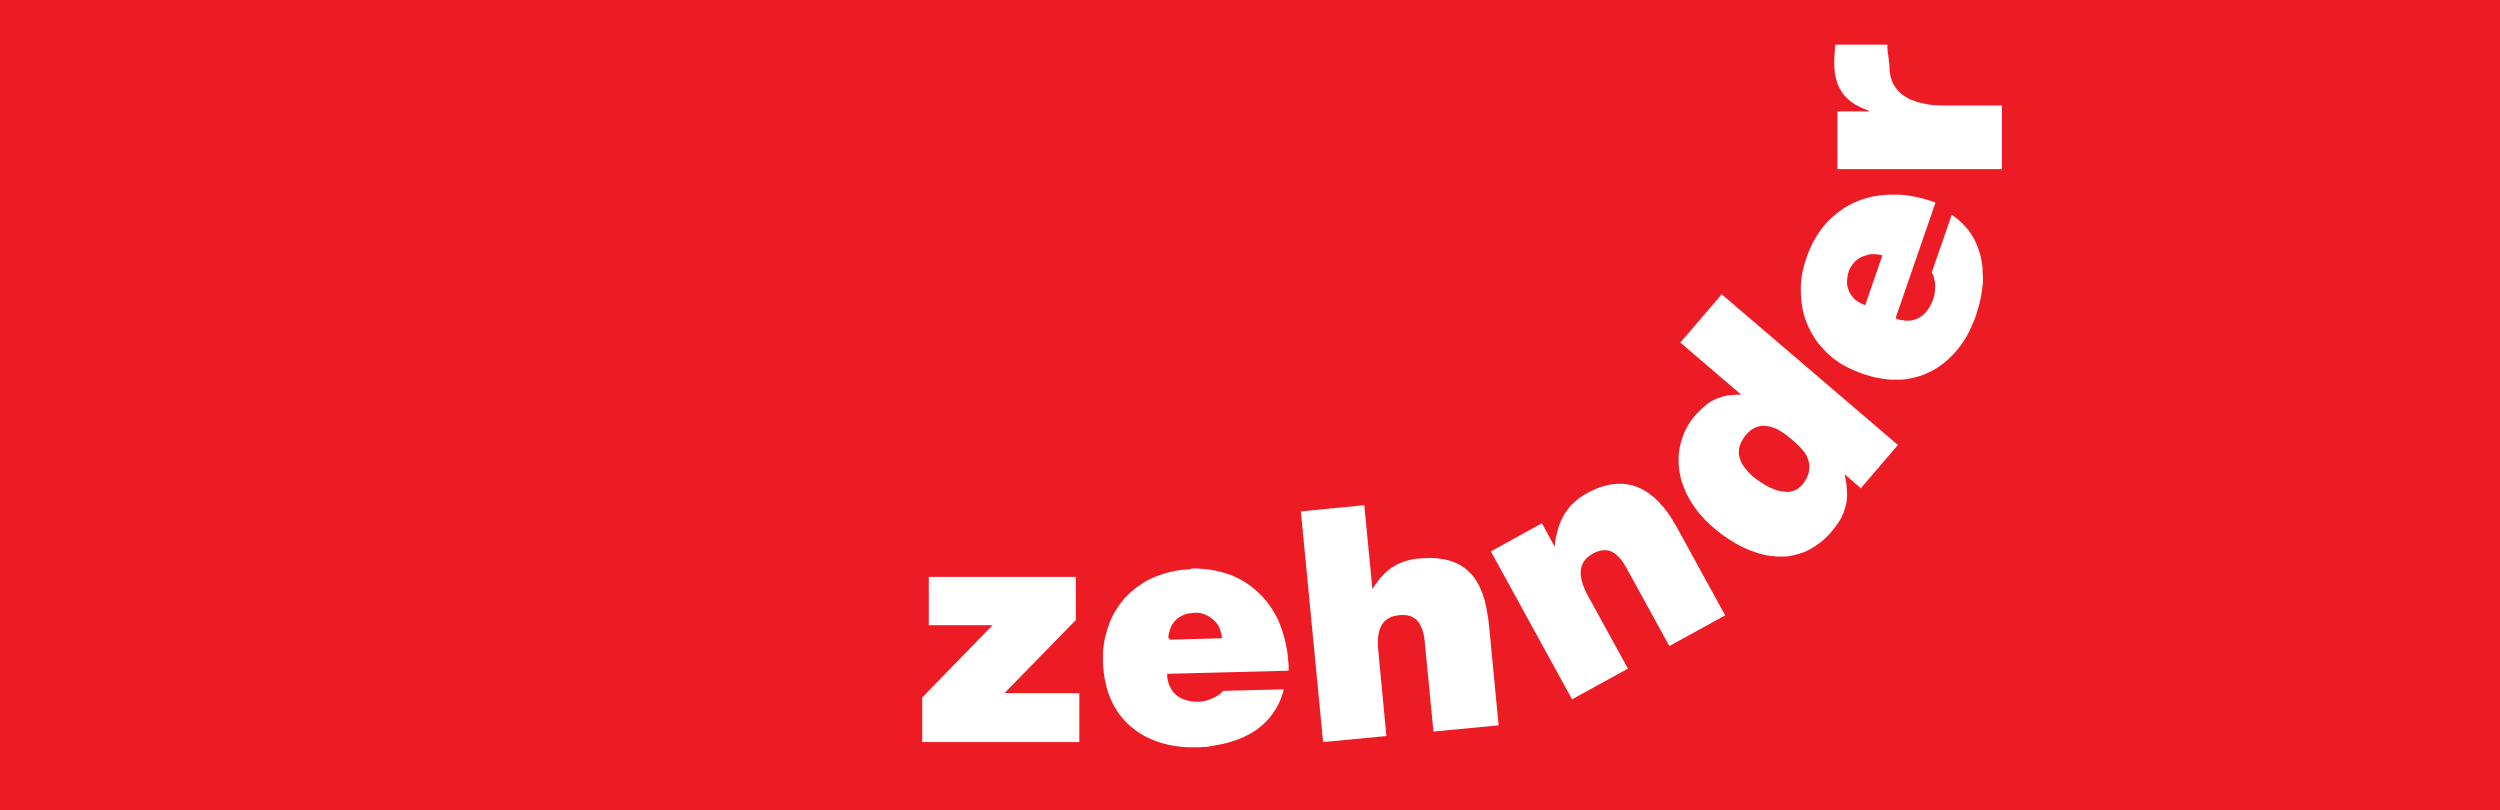 <?xml version="1.0" encoding="UTF-8"?>
<svg xmlns="http://www.w3.org/2000/svg" id="uuid-a4551729-c521-4430-b0e8-bb1cb167c5fd" data-name="Layer 4" width="145" height="47" viewBox="0 0 145 47">
  <defs>
    <style>
      .uuid-2b7be767-9009-47f1-bc1a-3ce812c3ec65 {
        fill-rule: evenodd;
      }

      .uuid-2b7be767-9009-47f1-bc1a-3ce812c3ec65, .uuid-2b8f75e1-cb5e-40f2-8c7c-f9e150e105f6 {
        fill: #fff;
      }

      .uuid-2b7be767-9009-47f1-bc1a-3ce812c3ec65, .uuid-2b8f75e1-cb5e-40f2-8c7c-f9e150e105f6, .uuid-b10d5848-2938-4c90-9993-918fbf39b49d {
        stroke-width: 0px;
      }

      .uuid-b10d5848-2938-4c90-9993-918fbf39b49d {
        fill: #ed1c24;
      }
    </style>
  </defs>
  <rect class="uuid-b10d5848-2938-4c90-9993-918fbf39b49d" x="-9.24" y="-34.97" width="156.74" height="94"></rect>
  <rect class="uuid-b10d5848-2938-4c90-9993-918fbf39b49d" x="37.93" y="-34.97" width="94" height="94"></rect>
  <polygon class="uuid-2b8f75e1-cb5e-40f2-8c7c-f9e150e105f6" points="53.87 33.46 53.87 36.26 57.57 36.26 53.49 40.45 53.49 43.04 62.6 43.04 62.6 40.2 58.26 40.2 62.4 35.96 62.4 33.46 53.87 33.46"></polygon>
  <path class="uuid-2b8f75e1-cb5e-40f2-8c7c-f9e150e105f6" d="m67.77,37.03v-.17s.02-.08.02-.08l.02-.08.02-.08.02-.07.02-.07.03-.07.03-.07.03-.07.04-.06.04-.06.04-.06.05-.06.05-.05.05-.05.05-.05.06-.04.06-.04.06-.04.07-.03.07-.04.07-.03.07-.03.08-.02.08-.02.08-.02h.08s.09-.02.09-.02h.09s.09-.01.09-.01h.15s.07.01.07.01h.08s.07.03.07.03l.07.02.07.02.07.03.06.03.07.03.06.04.06.04.06.04.06.04.06.05.06.05.05.05.05.05.05.06.05.06.04.06.04.07.03.06.03.07.03.07.02.07.02.07.02.07.02.07v.07s.02.07.02.07v.08s-3.05.08-3.05.08v-.09Zm1.33-4.02l-.28.02-.27.02-.27.04-.26.05-.26.06-.25.07-.24.08-.24.09-.23.1-.23.11-.21.12-.21.14-.2.14-.19.15-.19.16-.18.17-.17.18-.16.19-.15.2-.14.21-.13.22-.12.22-.11.23-.09.24-.09.25-.07.26-.07.26-.05.27-.04.28-.03.28v.29s0,.3,0,.3l.02.31.03.29.04.29.06.27.06.27.07.26.09.25.1.24.11.23.12.22.13.21.14.2.15.19.16.18.17.17.18.16.19.15.19.14.2.13.21.12.22.11.22.1.23.09.24.08.24.07.25.06.26.05.26.04.26.03.27.02h.27s.28,0,.28,0h.2s.2-.02.2-.02h.2s.21-.04.21-.04l.2-.03.2-.04.2-.04.2-.04.2-.05.19-.06.2-.06.19-.07.19-.07.18-.08.18-.09.17-.09.17-.1.17-.11.16-.12.16-.13.15-.13.14-.14.14-.15.13-.16.12-.16.11-.17.11-.18.1-.19.09-.2.08-.21.07-.21.06-.22-3.53.09-.04.06-.05.05-.06.05-.07.05-.07.05-.08.05-.09.05-.09.05-.1.04-.1.04-.1.04-.11.03-.11.03-.11.02-.11.02h-.11s-.09,0-.09,0h-.18s-.09-.02-.09-.02h-.09s-.08-.02-.08-.02l-.08-.02-.08-.02-.08-.02-.08-.03-.08-.03-.07-.03-.07-.04-.07-.04-.07-.04-.06-.05-.06-.05-.06-.06-.06-.06-.05-.06-.05-.06-.04-.07-.04-.07-.04-.08-.04-.08-.03-.08-.03-.09-.02-.1-.02-.09-.02-.1v-.1s-.01-.11-.01-.11l7.05-.18v-.33s-.03-.32-.03-.32l-.03-.32-.05-.31-.06-.3-.07-.29-.08-.29-.09-.28-.1-.27-.11-.26-.13-.25-.14-.24-.15-.23-.16-.23-.17-.21-.18-.2-.19-.19-.2-.18-.21-.17-.22-.16-.23-.15-.23-.13-.25-.12-.25-.11-.26-.09-.27-.08-.28-.07-.29-.06-.29-.04-.31-.03-.31-.02h-.32Z"></path>
  <polygon class="uuid-2b8f75e1-cb5e-40f2-8c7c-f9e150e105f6" points="75.45 29.66 76.74 43.04 80.41 42.69 79.94 37.72 79.92 37.52 79.92 37.33 79.92 37.23 79.92 37.14 79.92 37.05 79.93 36.96 79.94 36.87 79.96 36.79 79.97 36.7 79.99 36.63 80.01 36.55 80.04 36.47 80.07 36.4 80.1 36.33 80.13 36.27 80.17 36.2 80.22 36.14 80.26 36.08 80.31 36.03 80.37 35.98 80.43 35.93 80.49 35.89 80.56 35.85 80.63 35.81 80.71 35.78 80.79 35.75 80.88 35.73 80.98 35.71 81.07 35.69 81.18 35.68 81.27 35.67 81.36 35.67 81.45 35.67 81.54 35.68 81.61 35.69 81.69 35.71 81.76 35.72 81.83 35.75 81.9 35.78 81.96 35.81 82.02 35.85 82.07 35.89 82.13 35.93 82.18 35.97 82.22 36.03 82.27 36.08 82.31 36.13 82.34 36.2 82.38 36.25 82.41 36.32 82.44 36.39 82.47 36.46 82.5 36.53 82.52 36.61 82.56 36.76 82.6 36.93 82.62 37.1 82.64 37.28 83.14 42.43 86.92 42.07 86.36 36.23 86.33 35.97 86.29 35.73 86.25 35.49 86.21 35.26 86.16 35.03 86.11 34.81 86.04 34.61 85.98 34.41 85.9 34.23 85.83 34.05 85.74 33.88 85.65 33.72 85.55 33.57 85.44 33.42 85.33 33.29 85.21 33.17 85.08 33.05 84.95 32.94 84.81 32.85 84.66 32.76 84.51 32.68 84.34 32.61 84.17 32.55 83.99 32.49 83.8 32.45 83.61 32.42 83.41 32.39 83.19 32.37 82.98 32.36 82.75 32.37 82.51 32.38 82.26 32.4 82.15 32.41 82.03 32.42 81.93 32.44 81.82 32.46 81.72 32.49 81.61 32.52 81.51 32.55 81.41 32.58 81.32 32.61 81.23 32.65 81.14 32.69 81.05 32.73 80.96 32.78 80.87 32.83 80.79 32.88 80.71 32.93 80.63 32.99 80.55 33.05 80.47 33.11 80.4 33.18 80.32 33.25 80.25 33.32 80.18 33.39 80.11 33.47 80.04 33.54 79.98 33.63 79.91 33.71 79.85 33.8 79.78 33.89 79.72 33.98 79.66 34.08 79.6 34.17 79.13 29.3 75.45 29.66"></polygon>
  <polygon class="uuid-2b7be767-9009-47f1-bc1a-3ce812c3ec65" points="86.47 31.98 89.43 30.35 90.17 31.7 90.19 31.57 90.2 31.44 90.22 31.31 90.24 31.18 90.27 31.06 90.3 30.94 90.33 30.82 90.36 30.7 90.39 30.59 90.43 30.48 90.47 30.37 90.51 30.27 90.56 30.16 90.61 30.06 90.66 29.96 90.71 29.86 90.77 29.77 90.83 29.68 90.89 29.59 90.96 29.5 91.03 29.41 91.1 29.33 91.18 29.25 91.27 29.17 91.35 29.09 91.44 29.01 91.53 28.94 91.62 28.87 91.73 28.8 91.83 28.73 91.94 28.67 92.06 28.6 92.25 28.5 92.45 28.4 92.65 28.32 92.84 28.25 93.03 28.19 93.22 28.14 93.4 28.11 93.59 28.08 93.77 28.06 93.94 28.06 94.12 28.06 94.3 28.08 94.47 28.11 94.64 28.14 94.8 28.19 94.97 28.25 95.13 28.32 95.29 28.4 95.44 28.49 95.6 28.59 95.74 28.7 95.9 28.82 96.04 28.95 96.19 29.09 96.32 29.24 96.46 29.39 96.6 29.57 96.73 29.74 96.86 29.93 96.99 30.13 97.11 30.34 97.24 30.55 100.06 35.69 96.82 37.47 94.33 32.93 94.24 32.78 94.15 32.63 94.1 32.57 94.05 32.5 94.01 32.44 93.95 32.38 93.91 32.32 93.85 32.27 93.8 32.22 93.75 32.17 93.69 32.13 93.64 32.09 93.58 32.05 93.52 32.02 93.47 31.99 93.4 31.96 93.34 31.95 93.28 31.93 93.21 31.92 93.14 31.91 93.08 31.91 93 31.91 92.93 31.92 92.86 31.93 92.78 31.95 92.71 31.97 92.63 32 92.55 32.03 92.46 32.07 92.38 32.12 92.29 32.17 92.21 32.22 92.13 32.28 92.06 32.34 92 32.4 91.94 32.46 91.89 32.53 91.85 32.59 91.81 32.66 91.78 32.73 91.74 32.8 91.73 32.87 91.71 32.94 91.7 33.01 91.69 33.09 91.68 33.16 91.68 33.24 91.68 33.31 91.69 33.39 91.7 33.47 91.71 33.55 91.73 33.63 91.75 33.71 91.77 33.78 91.82 33.94 91.88 34.1 91.95 34.26 92.02 34.41 94.42 38.78 91.18 40.56 86.47 31.98"></polygon>
  <path class="uuid-2b7be767-9009-47f1-bc1a-3ce812c3ec65" d="m107.97,28.35l-.99-.85.03.13.03.13.02.13.02.12.02.12v.12s.02.11.02.11v.11s.01.11.01.11v.21s-.01.1-.01.1v.1s-.02.1-.02.1l-.02.1-.02.1-.02.09-.03.1-.03.09-.03.09-.03.09-.04.09-.04.09-.04.09-.05.09-.05.09-.06.09-.06.09-.12.17-.14.17-.17.21-.18.19-.19.18-.19.16-.2.14-.19.13-.2.12-.2.1-.21.09-.21.07-.21.06-.21.05-.22.04-.21.02h-.22s-.22,0-.22,0l-.22-.02-.22-.02-.22-.04-.22-.05-.22-.06-.22-.07-.22-.08-.22-.09-.22-.1-.22-.11-.22-.12-.21-.13-.21-.13-.21-.14-.21-.15-.2-.16-.24-.2-.23-.2-.22-.21-.19-.21-.19-.21-.17-.22-.16-.22-.14-.22-.13-.22-.12-.22-.1-.22-.09-.23-.08-.22-.07-.22-.05-.22-.04-.22-.03-.22-.02-.22v-.22s0-.22,0-.22l.02-.21.03-.21.04-.21.05-.2.06-.2.07-.2.08-.19.09-.19.1-.18.11-.18.12-.17.13-.16.14-.16.15-.15.07-.07.07-.07.07-.07.07-.06.07-.06.07-.06.08-.06.07-.05.08-.05.08-.05.08-.04.08-.04.08-.04.08-.03.09-.03.09-.03.09-.03.09-.03.09-.02.1-.02.1-.02h.1s.1-.02.1-.02h.11s.1-.02.1-.02h.11s.11,0,.11,0h.11s-3.53-3.02-3.53-3.02l2.4-2.8,10.22,8.74-2.16,2.52Zm-4.01-2.83l-.16-.13-.16-.13-.16-.12-.17-.11-.08-.05-.09-.05-.08-.04-.08-.04-.09-.03-.09-.03-.08-.03-.09-.02-.09-.02h-.09s-.09-.02-.09-.02h-.17s-.09.01-.09.01l-.08.02-.08.02-.09.03-.08.04-.08.04-.08.05-.08.05-.07.07-.08.07-.08.08-.07.09-.07.09-.06.09-.05.09-.05.08-.04.09-.03.08-.03.08-.02.08-.02.08v.08s-.01.08-.01.08v.16s.02.08.02.08l.02.08.02.08.03.08.03.08.03.07.04.08.04.07.05.07.05.07.06.07.05.07.06.07.06.07.07.07.07.07.07.07.08.06.07.06.08.06.08.06.09.06.09.06.09.06.1.06.09.06.1.05.09.05.1.05.1.04.1.04.1.04.1.03.1.03.1.02.1.02h.1s.09.02.09.02h.19s.1-.02.1-.02l.09-.02.09-.03.08-.03.08-.04.08-.05.07-.05.08-.07.07-.07.07-.08.07-.09.06-.1.05-.09.05-.09.04-.09.03-.09.03-.09.02-.09v-.09s.02-.08.02-.08v-.09s0-.08,0-.08v-.08s-.02-.08-.02-.08l-.02-.08-.02-.08-.03-.08-.03-.08-.03-.07-.04-.08-.05-.07-.04-.07-.06-.07-.06-.07-.06-.07-.06-.07-.07-.07-.07-.07-.15-.14-.16-.14Z"></path>
  <polygon class="uuid-2b8f75e1-cb5e-40f2-8c7c-f9e150e105f6" points="106.44 2.59 106.44 2.67 106.43 2.79 106.42 2.93 106.41 3.08 106.4 3.23 106.39 3.37 106.39 3.48 106.39 3.57 106.39 3.7 106.39 3.83 106.4 3.96 106.41 4.08 106.42 4.2 106.44 4.32 106.46 4.44 106.49 4.55 106.52 4.66 106.55 4.76 106.58 4.87 106.62 4.97 106.67 5.06 106.72 5.16 106.77 5.25 106.83 5.34 106.89 5.43 106.95 5.51 107.02 5.59 107.1 5.67 107.18 5.75 107.27 5.82 107.36 5.9 107.45 5.96 107.55 6.03 107.66 6.09 107.77 6.15 107.89 6.21 108.01 6.27 108.14 6.32 108.27 6.38 108.41 6.42 108.41 6.46 106.57 6.46 106.57 9.81 116.11 9.81 116.11 6.12 112.85 6.12 112.65 6.12 112.46 6.11 112.28 6.1 112.1 6.09 111.92 6.07 111.76 6.04 111.6 6.01 111.45 5.98 111.3 5.94 111.15 5.9 111.02 5.85 110.88 5.8 110.76 5.75 110.64 5.69 110.53 5.62 110.43 5.55 110.32 5.48 110.23 5.4 110.14 5.32 110.06 5.23 109.99 5.14 109.92 5.04 109.86 4.95 109.8 4.84 109.75 4.73 109.71 4.62 109.67 4.5 109.64 4.38 109.62 4.26 109.6 4.12 109.59 3.99 109.59 3.85 109.58 3.73 109.56 3.58 109.54 3.41 109.52 3.22 109.49 3.03 109.47 2.86 109.47 2.78 109.47 2.71 109.47 2.65 109.47 2.59 106.44 2.59"></polygon>
  <path class="uuid-2b7be767-9009-47f1-bc1a-3ce812c3ec65" d="m109.99,18.49l.1.03.1.03.1.02h.1s.1.03.1.03h.09s.09,0,.09,0h.09s.08-.01.08-.01l.08-.02.08-.02.08-.02.07-.03.07-.03.07-.03.07-.04.06-.04.06-.05.06-.05.06-.05.06-.06.06-.06.05-.07.05-.07.05-.07.04-.07.04-.07.04-.08.04-.08.04-.08.03-.08.03-.09.03-.1.03-.11.02-.11.02-.11v-.11s.01-.11.01-.11v-.11s-.01-.11-.01-.11v-.1s-.03-.1-.03-.1l-.02-.09-.02-.09-.02-.08-.03-.07-.03-.07-.04-.06,1.16-3.34.19.13.18.14.16.15.16.15.14.16.14.16.12.17.11.17.1.18.09.18.08.19.07.18.06.19.06.19.04.2.04.19.03.2.02.2v.2s.02.2.02.2v.4s-.03.2-.03.2l-.02.2-.03.2-.03.2-.04.2-.05.2-.05.2-.06.19-.06.2-.06.19-.1.26-.11.25-.11.25-.12.24-.13.23-.14.22-.15.21-.15.2-.16.19-.17.18-.17.17-.18.16-.19.16-.19.14-.2.13-.2.12-.22.11-.22.1-.23.09-.23.07-.23.06-.24.05-.25.04-.26.02h-.26s-.26,0-.26,0l-.27-.02-.27-.04-.28-.05-.28-.06-.29-.08-.29-.09-.28-.11-.27-.11-.26-.12-.25-.13-.24-.14-.22-.15-.21-.16-.2-.17-.19-.18-.18-.19-.17-.19-.16-.2-.14-.2-.13-.21-.12-.22-.11-.22-.1-.23-.09-.23-.07-.23-.06-.24-.05-.24-.04-.25-.02-.25-.02-.26v-.25s0-.26,0-.26l.02-.26.03-.26.05-.26.06-.26.07-.26.09-.27.11-.3.12-.29.13-.28.15-.26.15-.25.16-.24.17-.22.18-.21.19-.19.2-.19.21-.17.21-.16.22-.15.23-.14.24-.12.24-.11.25-.1.25-.08.27-.07.27-.06.27-.04.28-.03.28-.02h.29s.29,0,.29,0l.3.02.3.04.3.05.3.07.31.08.31.09.31.11-2.3,6.66Zm-.82-3.68l-.07-.02-.07-.02h-.07s-.08-.02-.08-.02h-.07s-.07-.01-.07-.01h-.22s-.07.02-.07.02h-.07s-.07.03-.07.03l-.07.02-.07.02-.07.02-.07.03-.07.03-.07.03-.06.04-.06.04-.06.05-.05.04-.06.05-.05.05-.05.06-.04.05-.04.06-.04.06-.04.06-.04.06-.03.07-.03.07-.03.09-.02.09-.02.09-.02.08v.08s-.02.08-.02.08v.08s0,.08,0,.08v.15s.02.07.02.07l.02.07.02.07.02.06.02.07.03.07.03.06.04.06.04.06.04.06.05.06.05.06.05.05.06.05.06.05.06.04.07.04.07.04.07.04.07.03.08.04.08.03,1-2.89Z"></path>
</svg>
